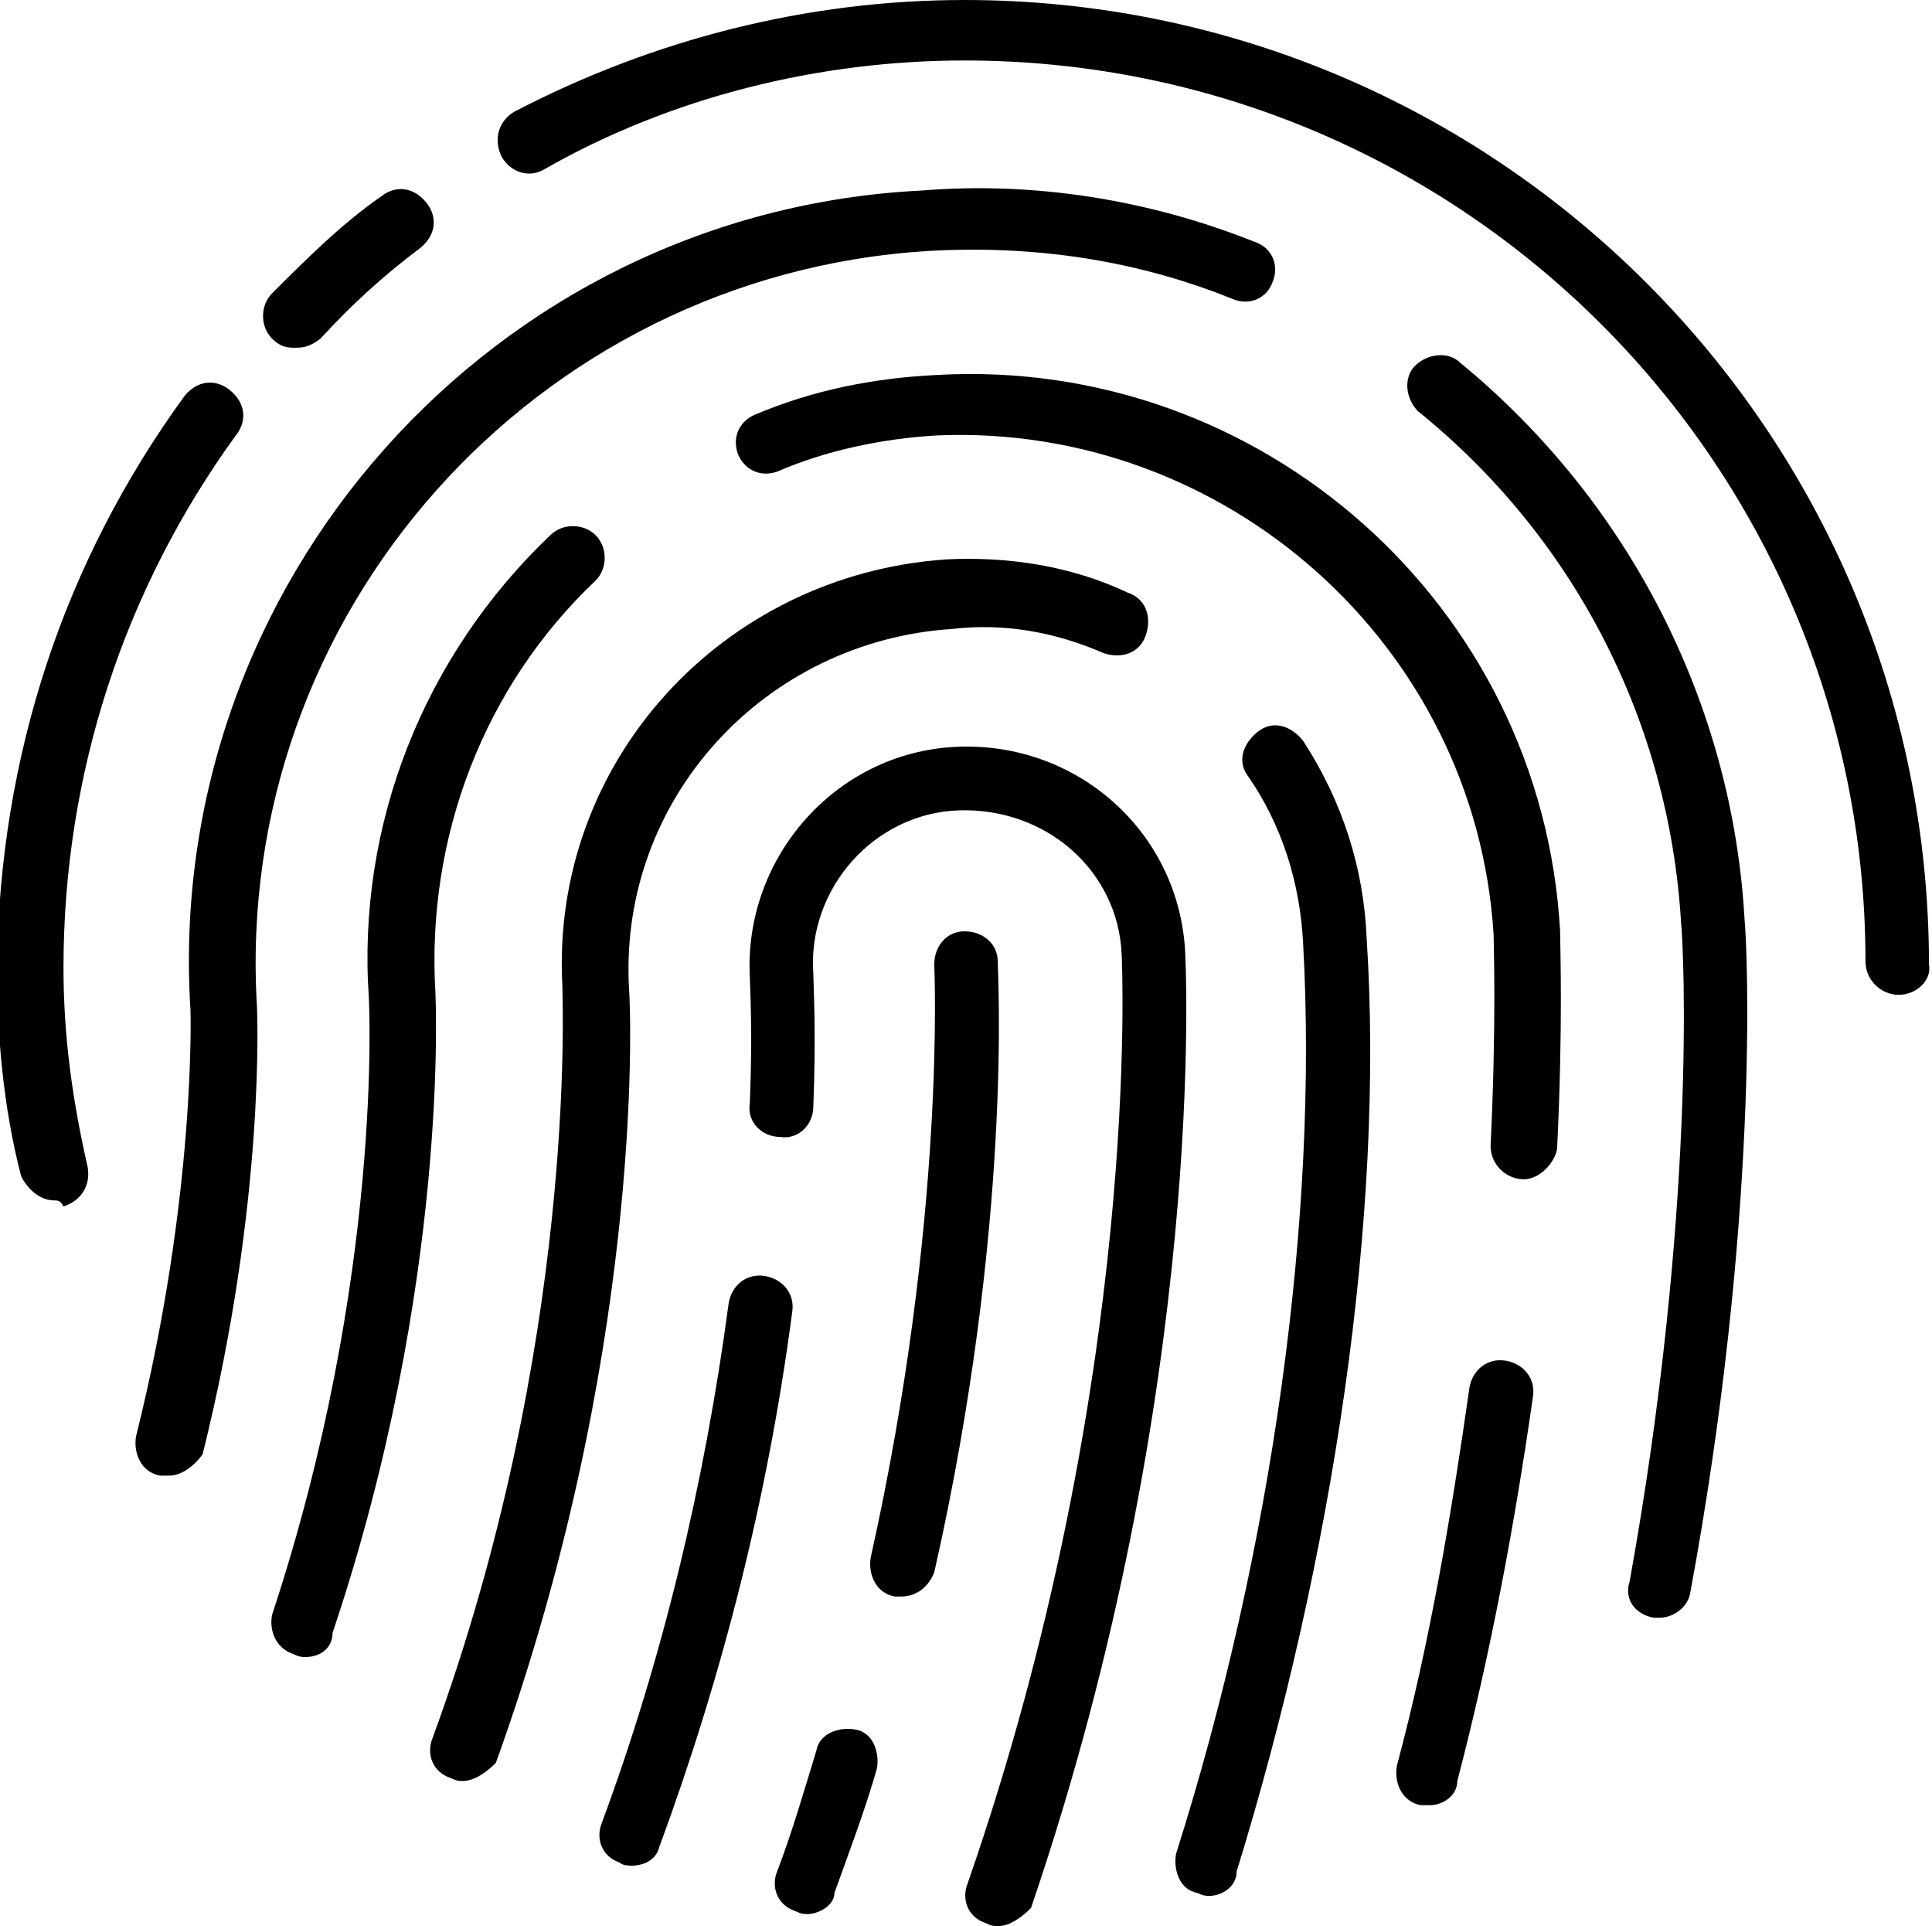 <svg enable-background="new 0 0 63.9 63.7" height="63.7" viewBox="0 0 63.9 63.7" width="63.9" xmlns="http://www.w3.org/2000/svg"><path d="m1.8 39.7c-.5 0-.9-.4-1.1-.8-.6-2.3-.8-4.7-.8-7 .1-6.9 2.2-13.3 6.2-18.8.4-.5 1-.6 1.5-.2s.6 1 .2 1.5c-3.7 5.1-5.7 11.2-5.7 17.6 0 2.3.3 4.4.8 6.6.1.6-.2 1.1-.8 1.3-.1-.2-.2-.2-.3-.2"/><path d="m9.7 11.5c-.3 0-.5-.1-.7-.3-.4-.4-.4-1.1 0-1.5 1.1-1.1 2.3-2.3 3.6-3.2.5-.4 1.1-.3 1.5.2s.3 1.1-.2 1.5c-1.2.9-2.3 1.9-3.3 3-.4.3-.6.3-.9.3"/><path d="m62.8 32.9c-.6 0-1.1-.5-1.1-1.1 0-16.4-13.3-29.8-29.8-29.8-4.8 0-9.7 1.2-13.9 3.6-.5.3-1.1.1-1.4-.4-.3-.6-.1-1.2.4-1.5 4.6-2.4 9.7-3.7 14.9-3.7 17.6 0 31.9 14.3 31.9 31.9.1.5-.4 1-1 1"/><path d="m54.9 53.5h-.2c-.6-.1-1-.6-.8-1.2 2.2-12.2 1.8-20.8 1.7-21.8-.4-6.6-3.5-12.7-8.7-16.9-.4-.4-.5-1.1-.1-1.5s1.1-.5 1.5-.1c5.6 4.6 9 11.3 9.4 18.4.1 1 .5 9.9-1.8 22.3-.1.5-.6.8-1 .8"/><path d="m5.6 48.8h-.3c-.6-.1-.9-.7-.8-1.3 2-8 1.8-14.1 1.8-14.1-.9-14.1 10-26.4 24.2-27.1 3.7-.3 7.5.3 11 1.7.6.2.8.8.6 1.3-.2.6-.8.8-1.3.6-3.2-1.3-6.6-1.8-10.1-1.6-13 .8-23 12-22.2 25 0 .1.3 6.4-1.8 14.8-.3.4-.7.7-1.1.7"/><path d="m47.3 59.7h-.3c-.6-.1-.9-.7-.8-1.3 1.1-4.1 1.8-8.3 2.4-12.5.1-.6.6-1 1.2-.9s1 .6.9 1.2c-.6 4.2-1.4 8.5-2.5 12.7 0 .5-.5.8-.9.8"/><path d="m50.4 39c-.6 0-1.1-.5-1.1-1.1.2-4.1.1-6.7.1-7-.6-9.6-8.9-16.9-18.4-16.5-1.8.1-3.7.5-5.3 1.2-.6.2-1.1-.1-1.3-.6-.2-.6.1-1.1.6-1.3 1.9-.8 3.9-1.2 6-1.3 10.7-.6 20 7.6 20.6 18.4 0 .5.1 3.1-.1 7.2-.1.5-.6 1-1.1 1"/><path d="m10.1 54.8c-.1 0-.2 0-.4-.1-.6-.2-.8-.8-.7-1.3 3.7-11.2 3.2-20.3 3.2-20.4-.4-5.7 1.8-11.3 6-15.3.4-.4 1.1-.4 1.5 0s.4 1.1 0 1.5c-3.7 3.5-5.6 8.5-5.3 13.6 0 .1.5 9.6-3.4 21.2 0 .5-.4.8-.9.8"/><path d="m40 62.7c-.1 0-.2 0-.4-.1-.6-.1-.8-.8-.7-1.3 3.2-10.1 4.7-21.1 4.2-30.1-.1-2-.7-3.9-1.8-5.5-.4-.5-.2-1.1.3-1.5s1.1-.2 1.5.3c1.3 2 2 4.2 2.1 6.5.6 9.2-1.1 20.5-4.3 30.9 0 .5-.5.8-.9.8"/><path d="m15.3 58.9c-.1 0-.2 0-.4-.1-.6-.2-.8-.8-.6-1.3 4.8-13.1 4.3-24.4 4.3-24.9-.4-7.4 5.3-13.6 12.7-14.1 2-.1 4.1.2 6 1.1.6.2.8.8.6 1.4s-.8.8-1.4.6c-1.6-.7-3.3-1-5-.8-6.2.4-11 5.6-10.7 11.8.1 1.3.4 12.4-4.4 25.7-.3.3-.7.6-1.1.6"/><path d="m33 63.7c-.1 0-.2 0-.4-.1-.6-.2-.8-.8-.6-1.3 5.8-16.7 5.1-30.6 5.1-30.7-.1-2.8-2.5-4.9-5.4-4.8-2.8.1-5 2.6-4.8 5.4 0 .3.1 1.9 0 4.4 0 .6-.5 1.1-1.1 1-.6 0-1.1-.5-1-1.1.1-2.5 0-3.9 0-4.2-.2-3.9 2.8-7.4 6.8-7.6s7.4 2.8 7.6 6.8c0 .1.8 14.3-5.1 31.6-.3.3-.7.6-1.1.6"/><path d="m20.9 61.7c-.1 0-.3 0-.4-.1-.6-.2-.8-.8-.6-1.3 2-5.4 3.4-11.2 4.2-17.2.1-.6.6-1 1.2-.9s1 .6.9 1.2c-.8 6.1-2.3 12-4.4 17.7-.1.4-.5.6-.9.6"/><path d="m26.7 63.3c-.1 0-.2 0-.4-.1-.6-.2-.8-.8-.6-1.3.5-1.3.9-2.7 1.3-4 .1-.6.8-.8 1.3-.7.6.1.8.8.7 1.3-.4 1.4-.9 2.7-1.4 4.1 0 .4-.5.7-.9.7"/><path d="m29.8 52.8h-.2c-.6-.1-.9-.7-.8-1.3 2.5-11.2 2.1-19.5 2.1-19.6 0-.6.4-1.1 1-1.1s1.1.4 1.1 1c0 .4.5 8.7-2.1 20.2-.2.5-.6.8-1.1.8"/></svg>